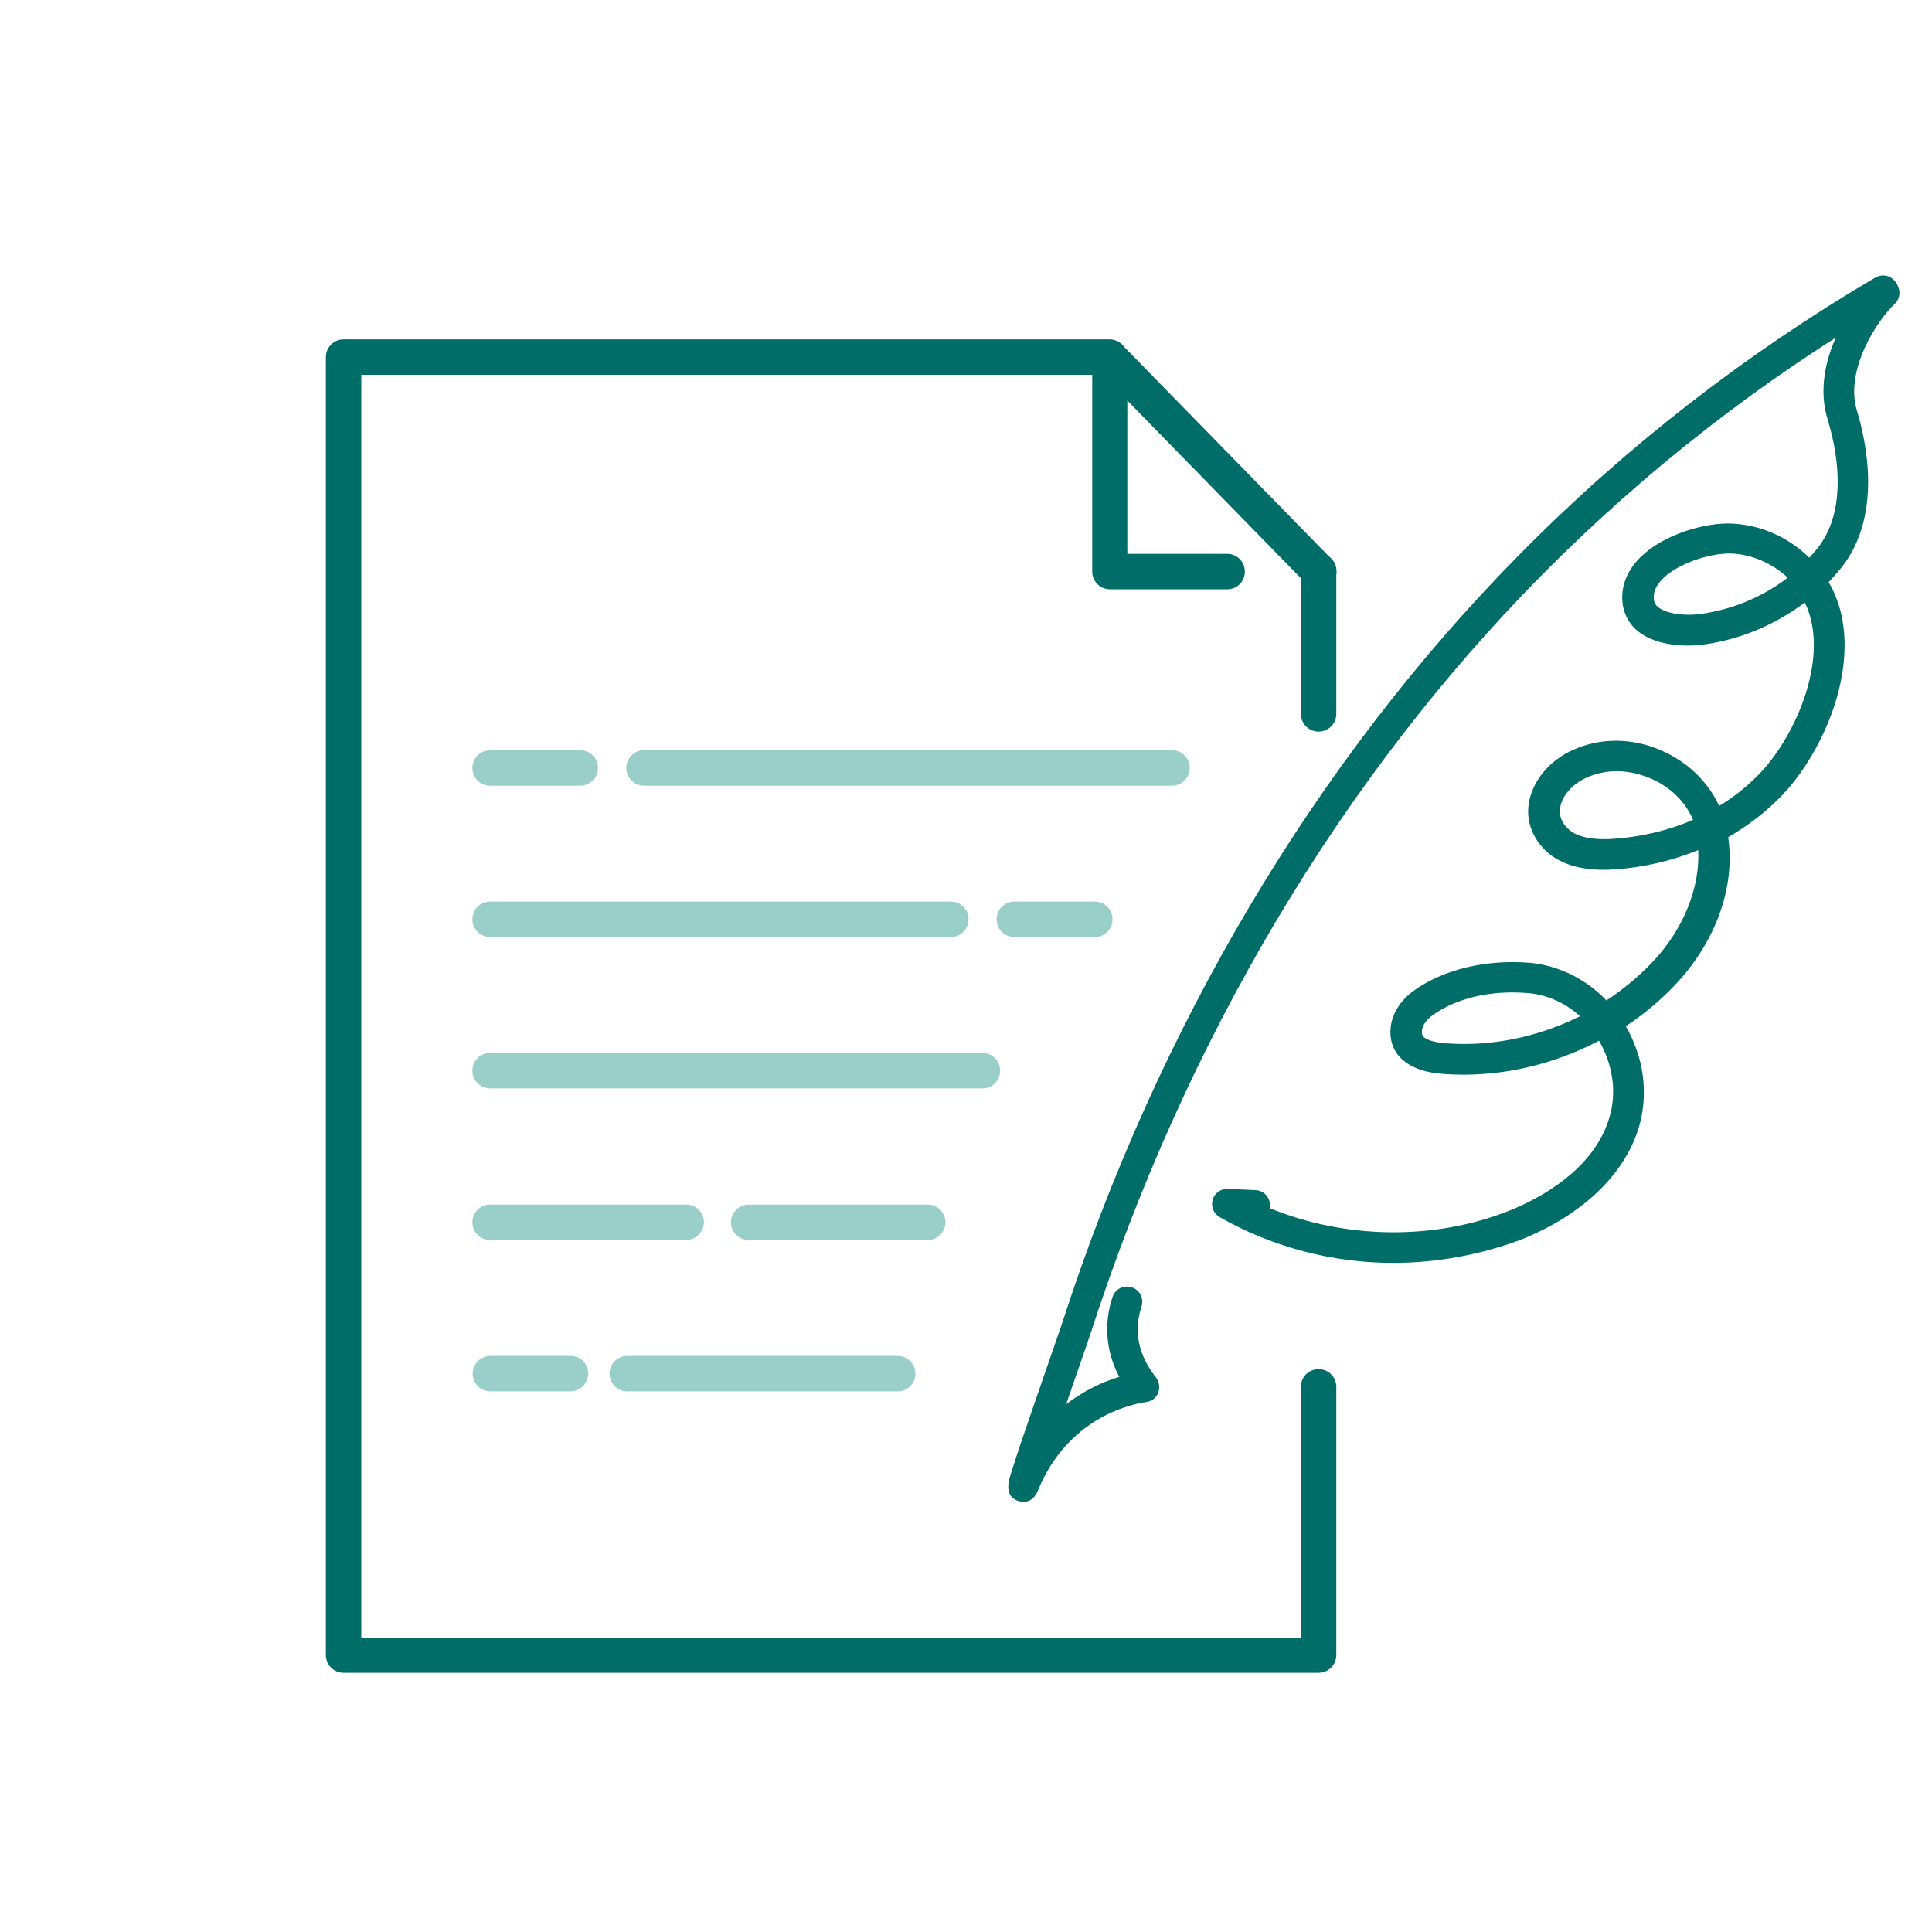 <?xml version="1.0" encoding="utf-8"?>
<!-- Generator: Adobe Illustrator 27.3.1, SVG Export Plug-In . SVG Version: 6.00 Build 0)  -->
<svg version="1.1" id="レイヤー_1" xmlns="http://www.w3.org/2000/svg" xmlns:xlink="http://www.w3.org/1999/xlink" x="0px"
	 y="0px" viewBox="0 0 600 600" style="enable-background:new 0 0 600 600;" xml:space="preserve">
<style type="text/css">
	.st0{fill:#99CEC9;}
	.st1{fill:#006D68;}
	.st2{fill:none;stroke:#000000;stroke-width:21.292;stroke-linecap:round;stroke-linejoin:round;stroke-miterlimit:10;}
	.st3{fill:none;stroke:#000000;stroke-width:18.421;stroke-linecap:round;stroke-linejoin:round;stroke-miterlimit:10;}
	
		.st4{fill:#FFFFFF;fill-opacity:0;stroke:#000000;stroke-width:18.421;stroke-linecap:round;stroke-linejoin:round;stroke-miterlimit:10;}
	.st5{enable-background:new    ;}
	.st6{clip-path:url(#SVGID_00000074436614648154820560000006165592357346815890_);}
	.st7{clip-path:url(#SVGID_00000077321617706253126040000012386061901637786500_);fill:#006D68;}
	.st8{clip-path:url(#SVGID_00000056424080630037889950000009489945752656778664_);}
	.st9{clip-path:url(#SVGID_00000075142952464420190110000015452443613401383574_);fill:#006D68;}
	.st10{clip-path:url(#SVGID_00000106129230825345359640000009645612194554942347_);}
	.st11{clip-path:url(#SVGID_00000054265249599857262600000005579346282878638466_);fill:#006D68;}
	.st12{clip-path:url(#SVGID_00000114796331188344975410000006197960066710436754_);}
	.st13{clip-path:url(#SVGID_00000176753765709893211640000006368209159209993637_);fill:#006D68;}
</style>
<g>
	<g>
		<g>
			<path class="st0" d="M278.8,432.1h-84c-3,0-5.5-2.4-5.5-5.5c0-3,2.4-5.5,5.5-5.5h84c3,0,5.5,2.4,5.5,5.5
				C284.3,429.6,281.8,432.1,278.8,432.1z"/>
			<path class="st0" d="M177.2,432.1h-24.9c-3,0-5.5-2.4-5.5-5.5c0-3,2.4-5.5,5.5-5.5h24.9c3,0,5.5,2.4,5.5,5.5
				C182.6,429.6,180.2,432.1,177.2,432.1z"/>
			<path class="st0" d="M288.1,385.1h-55.6c-3,0-5.5-2.4-5.5-5.5c0-3,2.4-5.5,5.5-5.5h55.6c3,0,5.5,2.4,5.5,5.5
				C293.6,382.6,291.2,385.1,288.1,385.1z"/>
			<path class="st0" d="M213.1,385.1h-60.9c-3,0-5.5-2.4-5.5-5.5c0-3,2.4-5.5,5.5-5.5h60.9c3,0,5.5,2.4,5.5,5.5
				C218.6,382.6,216.1,385.1,213.1,385.1z"/>
			<path class="st0" d="M305.2,338H152.2c-3,0-5.5-2.4-5.5-5.5c0-3,2.4-5.5,5.5-5.5h152.9c3,0,5.5,2.4,5.5,5.5
				C310.6,335.6,308.2,338,305.2,338z"/>
			<path class="st0" d="M340,291h-25c-3,0-5.5-2.4-5.5-5.5c0-3,2.4-5.5,5.5-5.5h25c3,0,5.5,2.4,5.5,5.5C345.5,288.6,343,291,340,291
				z"/>
			<path class="st0" d="M295.3,291H152.2c-3,0-5.5-2.4-5.5-5.5c0-3,2.4-5.5,5.5-5.5h143.1c3,0,5.5,2.4,5.5,5.5
				C300.8,288.6,298.3,291,295.3,291z"/>
			<path class="st0" d="M364,244h-164c-3,0-5.5-2.4-5.5-5.5c0-3,2.4-5.5,5.5-5.5h164c3,0,5.5,2.4,5.5,5.5
				C369.4,241.6,367,244,364,244z"/>
			<path class="st0" d="M180.2,244h-28c-3,0-5.5-2.4-5.5-5.5c0-3,2.4-5.5,5.5-5.5h28c3,0,5.5,2.4,5.5,5.5
				C185.7,241.6,183.2,244,180.2,244z"/>
		</g>
		<g>
			<path class="st1" d="M409.5,227.2c-3,0-5.5-2.4-5.5-5.5v-44.4c0-3,2.4-5.5,5.5-5.5c3,0,5.5,2.4,5.5,5.5v44.4
				C415,224.8,412.5,227.2,409.5,227.2z"/>
			<path class="st1" d="M409.5,519.5H106.7c-3,0-5.5-2.4-5.5-5.5V110.9c0-3,2.4-5.5,5.5-5.5h237.9c3,0,5.5,2.4,5.5,5.5
				s-2.4,5.5-5.5,5.5H112.2v392.2H404v-77.9c0-3,2.4-5.5,5.5-5.5c3,0,5.5,2.4,5.5,5.5V514C415,517.1,412.5,519.5,409.5,519.5z"/>
			<path class="st1" d="M409.5,182.8c-1.4,0-2.8-0.5-3.9-1.6l-55.5-56.8v47.6h31c3,0,5.5,2.4,5.5,5.5s-2.4,5.5-5.5,5.5h-36.4
				c-3,0-5.5-2.4-5.5-5.5v-66.4c0-2.2,1.3-4.2,3.4-5.1c2.1-0.8,4.4-0.3,6,1.2l64.9,66.4c2.1,2.2,2.1,5.6-0.1,7.7
				C412.3,182.2,410.9,182.8,409.5,182.8z"/>
		</g>
	</g>
	<g>
		<path class="st1" d="M317.9,466.4c-0.8,0-1.4-0.2-1.8-0.3c-4.2-1.6-2.9-5.9-2.3-8c0.4-1.4,1.1-3.3,1.8-5.6
			c1.3-4.1,3.3-9.7,5.7-16.8c4.2-12.2,8.4-24.3,8.4-24.3c29.9-92.7,79.2-175.5,142.5-239.5c32.8-33.2,69.9-62,110.2-85.7
			c2.3-1.3,5.1-0.6,6.5,1.7c1.3,2.3,0.6,5.1-1.7,6.5c-39.6,23.2-76,51.5-108.3,84.1c-62.3,63-110.8,144.5-140.3,235.9
			c-2.2,6.3-4.9,14.2-7.5,21.7c5-3.8,10.5-6.7,16.5-8.5c-4.1-7.8-4.9-16.3-2.1-24.8c0.8-2.5,3.5-3.8,6-3c2.5,0.8,3.8,3.5,3,6
			c-2.5,7.6-1,15,4.5,22c1,1.3,1.3,3.1,0.7,4.7c-0.6,1.6-2,2.7-3.7,2.9c-5.5,0.8-24.3,5.2-33.5,27.1
			C321.3,465.7,319.4,466.4,317.9,466.4z"/>
		<path class="st1" d="M432.7,392.2c-18.7,0-37.4-4.8-53.9-14.2c-1.9-1.1-2.8-3.3-2.2-5.4c0.6-2.1,2.6-3.5,4.7-3.4l8.6,0.4
			c2.6,0.1,4.6,2.3,4.5,4.9c0,0.2,0,0.4-0.1,0.7c23.4,9.6,51,10.1,74.4,0.8c8-3.2,27.2-12.5,31.5-30.4c0.7-2.8,0.9-5.8,0.7-8.9
			c-0.2-2.1-0.6-4.3-1.2-6.3c-0.7-2.5-1.8-4.9-3.1-7.2c-14.9,7.8-31.8,11.6-48.6,10.3c-6.4-0.5-10.9-2.4-13.7-5.7
			c-2-2.4-2.8-5.5-2.4-8.9c0.5-4.2,3.1-8.3,7.1-11.2c9.2-6.6,22.3-9.8,36-8.7c9.1,0.8,17.6,5.1,23.9,11.7c5-3.3,9.6-7.1,13.8-11.4
			c10-10.3,15.3-23.5,14.7-35.3c-8.1,3.3-16.9,5.4-26,6c-10.3,0.7-17.9-1.7-22.5-7c-3.7-4.2-5.1-9.4-3.9-14.6
			c1.4-6.4,6.5-12.4,13.5-15.5c8.8-4,19.1-3.8,28.4,0.6c7.7,3.6,13.7,9.6,17,16.8c4.8-2.9,9.1-6.4,12.9-10.4
			c11.2-11.9,21.7-36.4,13.7-52.8c-9.1,6.9-20.2,11.6-31.7,13.1c-2.2,0.3-13.5,1.4-20.4-4.4c-2.9-2.5-4.5-6-4.6-9.9
			c-0.1-4.7,1.9-9.2,5.8-13c7.2-7,20-10.7,28.3-10.3c9,0.4,17.6,4.3,24,10.6c0.9-1,1.8-2,2.6-3c10-12.7,5.5-32.1,3.1-39.9
			c-5.7-18.5,8.8-37.6,14.3-42.8c1.9-1.8,4.9-1.7,6.7,0.2c1.8,1.9,1.7,4.9-0.2,6.7c-5.3,5-15.6,20.4-11.7,33.2
			c2.8,9.2,8,32.3-4.7,48.5c-1.3,1.6-2.7,3.2-4.1,4.7c0,0,0,0,0,0c7,11.9,5.3,25.8,2.7,35.3c-3.1,11.2-9.4,22.6-16.8,30.5
			c-4.9,5.2-10.7,9.7-17.1,13.4c2.3,15.5-3.9,32.8-16.9,46.3c-4.5,4.7-9.5,8.8-14.9,12.4c1.7,2.9,3,6,4,9.3c0.8,2.7,1.3,5.4,1.5,8.2
			c0.3,4.1,0,8-0.9,11.9c-3.8,15.6-17.4,29-37.2,36.9C459.7,389.7,446.2,392.2,432.7,392.2z M469.8,308.2c-9.7,0-18.6,2.5-24.9,7.1
			c-1.9,1.3-3.1,3.1-3.3,4.7c-0.1,1.2,0.2,1.6,0.3,1.8c0.7,0.9,3,1.9,7,2.2c14.4,1.1,28.9-2,41.8-8.4c-4.5-4.1-10.2-6.7-16.2-7.2
			C473,308.3,471.4,308.2,469.8,308.2z M502.1,239.5c-3.3,0-6.5,0.7-9.4,2c-4.2,1.9-7.4,5.4-8.1,8.9c-0.5,2.3,0.1,4.5,1.8,6.4
			c2.6,3,7.6,4.2,14.8,3.7c8.6-0.6,17-2.6,24.6-5.9c-2.3-5.4-6.7-9.9-12.6-12.6C509.6,240.4,505.8,239.5,502.1,239.5z M536.9,171.9
			c-6.1,0-15.6,3-20.4,7.7c-2,2-3,3.9-2.9,6c0,1.3,0.4,2.2,1.3,2.9c2.6,2.2,8.5,2.8,13,2.2c9.9-1.3,19.5-5.3,27.3-11.3
			c-4.7-4.4-11-7.2-17.4-7.5C537.4,171.9,537.1,171.9,536.9,171.9z"/>
	</g>
</g>
</svg>

